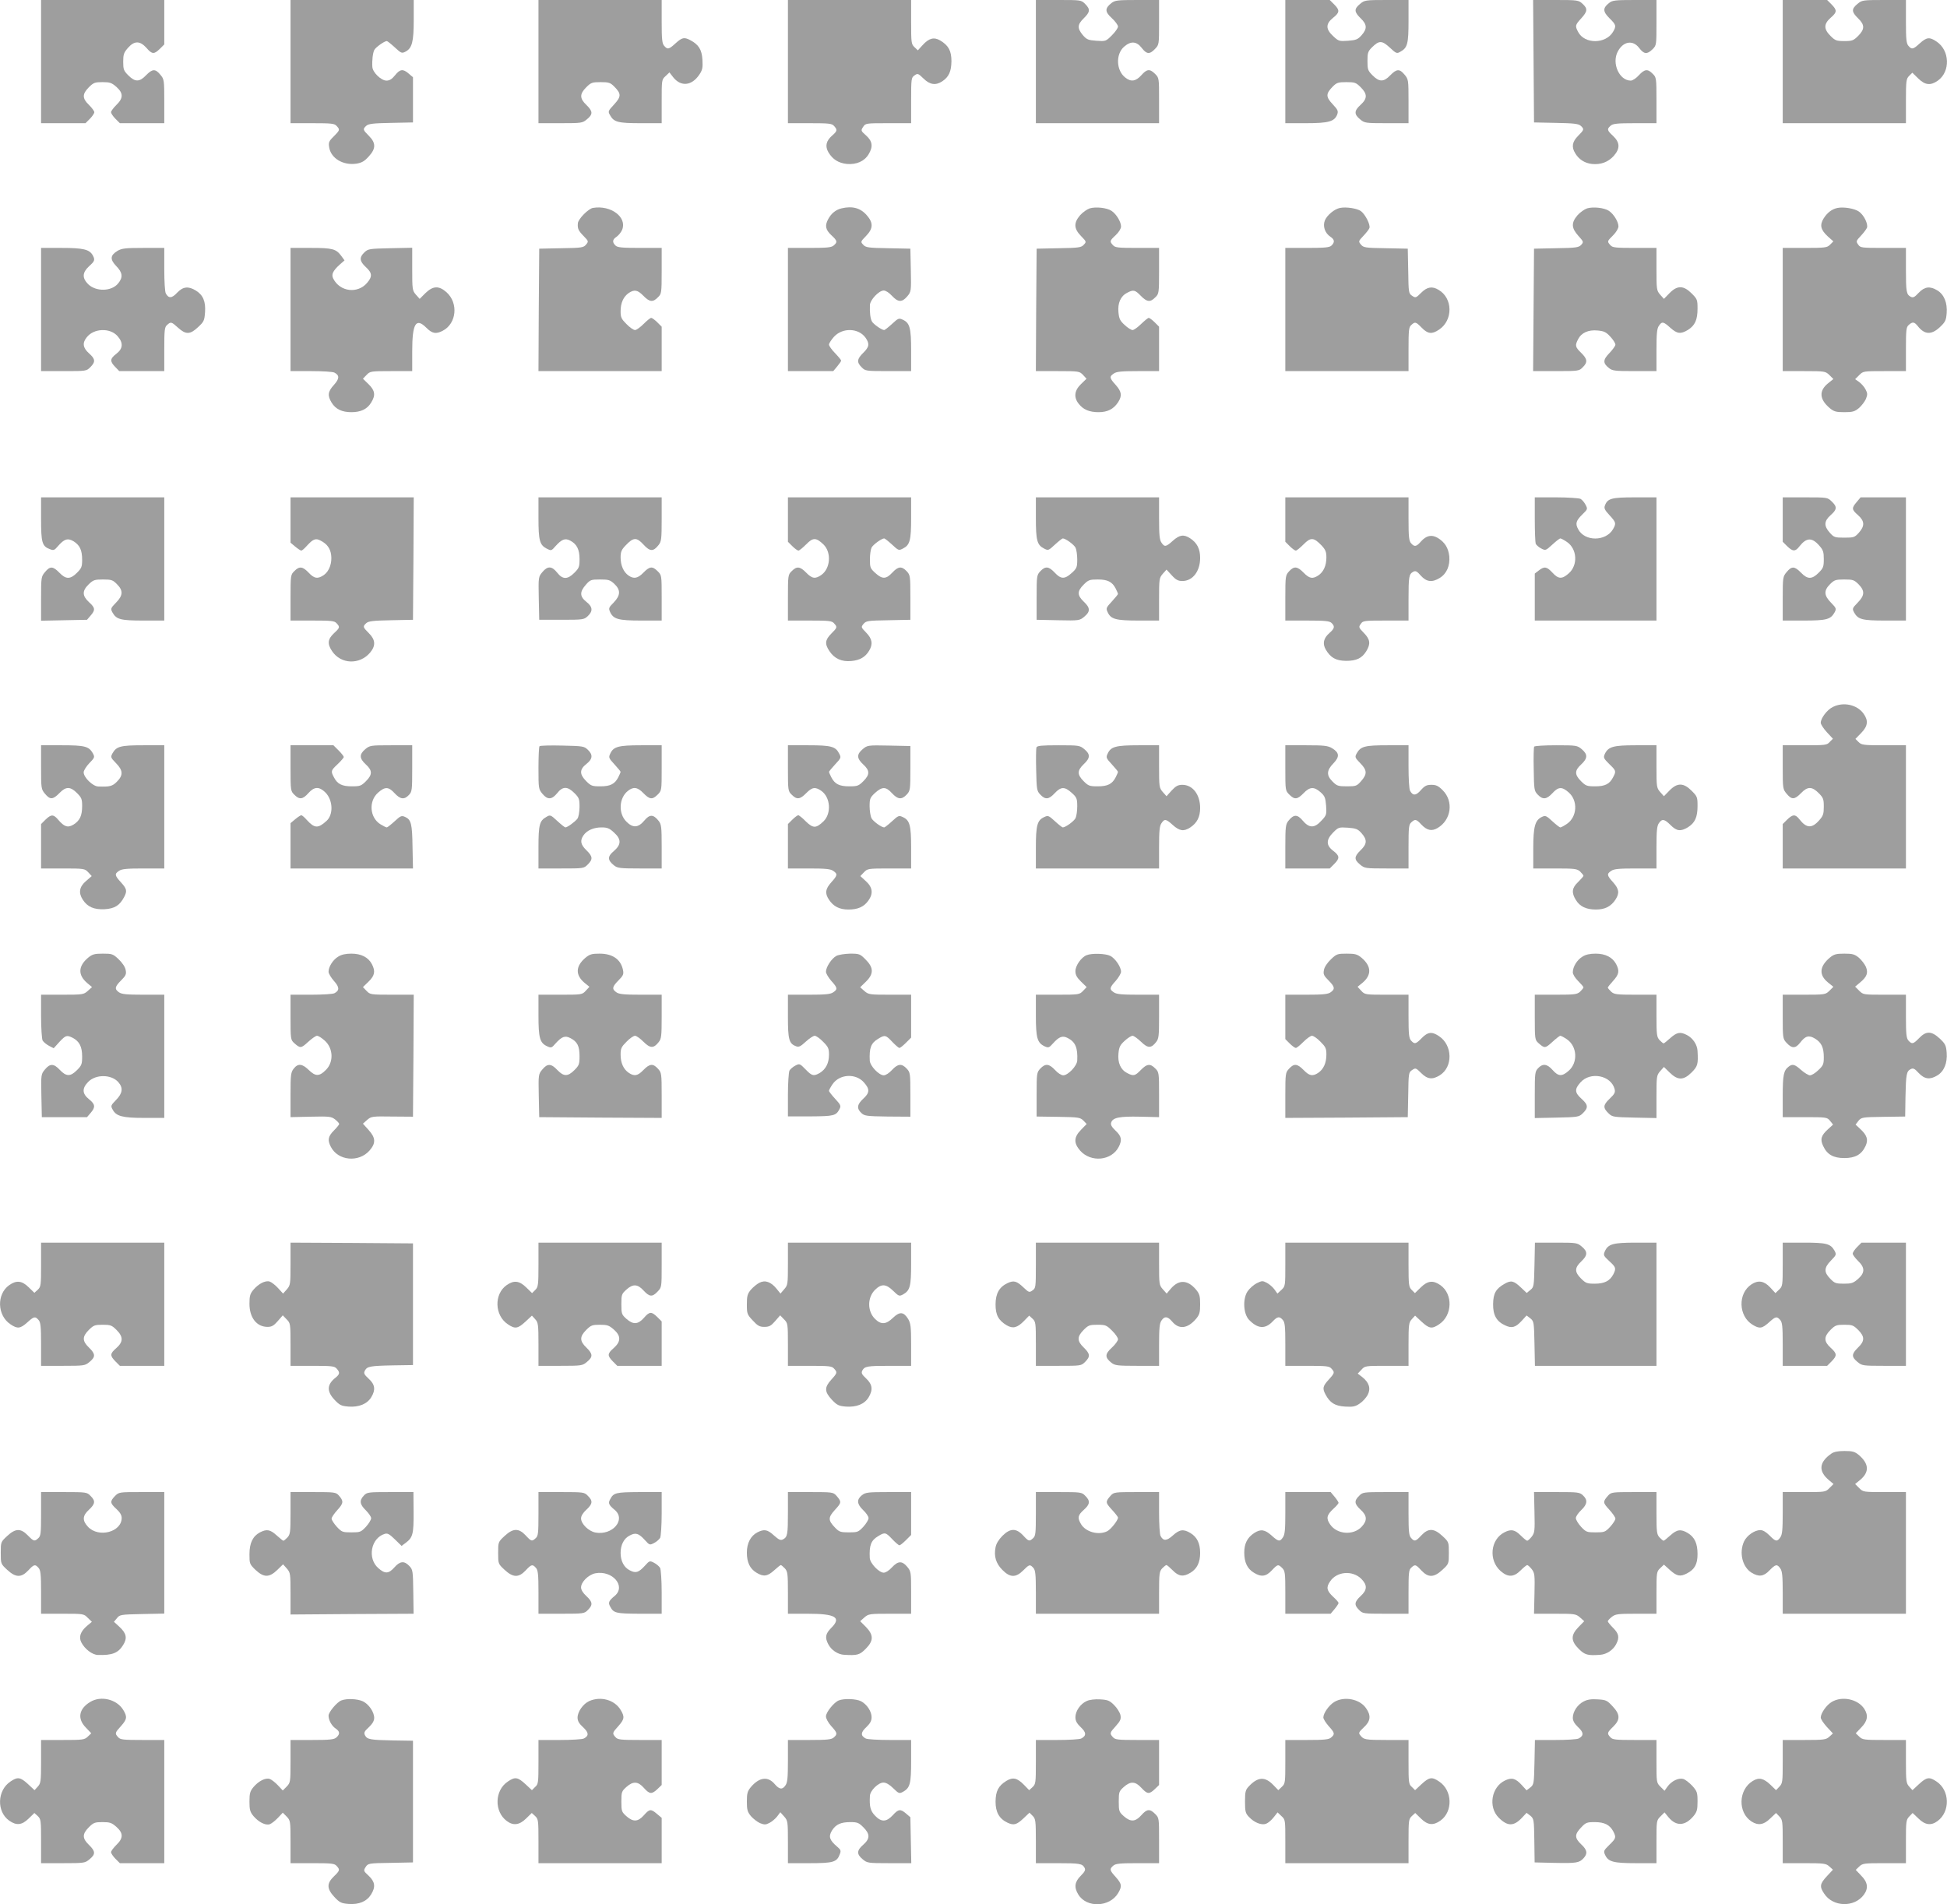 <?xml version="1.0" standalone="no"?>
<!DOCTYPE svg PUBLIC "-//W3C//DTD SVG 20010904//EN"
 "http://www.w3.org/TR/2001/REC-SVG-20010904/DTD/svg10.dtd">
<svg version="1.0" xmlns="http://www.w3.org/2000/svg"
 width="1280pt" height="1252pt" viewBox="0 0 1280 1252"
 preserveAspectRatio="xMidYMid meet">
<g transform="translate(0,1252) scale(0.1,-0.1)"
fill="#9e9e9e" stroke="none">
<path d="M270 12115 l0 -405 146 0 146 0 29 29 c16 16 29 36 29 43 0 8 -16 29
-35 48 -45 43 -45 72 -1 116 31 31 40 34 90 34 48 0 60 -4 91 -31 46 -41 47
-74 0 -119 -19 -19 -35 -40 -35 -48 0 -7 13 -27 29 -43 l29 -29 146 0 146 0 0
144 c0 141 -1 145 -26 175 -33 40 -52 39 -94 -4 -43 -45 -72 -45 -116 -1 -31
31 -34 40 -34 90 0 48 4 60 31 91 42 48 79 48 122 0 37 -43 50 -43 88 -6 l29
29 0 146 0 146 -405 0 -405 0 0 -405z"/>
<path d="M1910 12115 l0 -405 143 0 c127 0 146 -2 160 -18 23 -25 22 -27 -19
-69 -32 -31 -35 -40 -30 -71 11 -73 92 -121 179 -108 36 6 53 16 81 47 48 52
48 89 1 136 -40 40 -41 44 -17 66 14 13 46 17 162 19 l145 3 0 148 0 149 -28
24 c-38 33 -57 30 -90 -11 -20 -25 -36 -35 -56 -35 -35 0 -90 53 -93 89 -3 44
3 94 13 113 10 18 66 58 82 58 4 0 28 -19 53 -42 42 -39 46 -40 71 -27 42 23
53 64 53 209 l0 130 -405 0 -405 0 0 -405z"/>
<path d="M3540 12115 l0 -405 144 0 c141 0 145 1 175 26 40 33 39 52 -4 94
-45 43 -45 72 -1 116 31 31 39 34 94 34 54 0 64 -3 90 -29 47 -47 47 -66 -1
-118 -40 -43 -41 -46 -26 -71 25 -45 52 -52 202 -52 l137 0 0 143 c0 141 0
144 26 167 l25 24 24 -31 c51 -65 123 -58 173 17 20 30 23 45 20 97 -4 67 -25
100 -80 129 -40 21 -54 18 -97 -21 -44 -40 -52 -42 -74 -17 -14 15 -17 42 -17
160 l0 142 -405 0 -405 0 0 -405z"/>
<path d="M5180 12115 l0 -405 143 0 c127 0 146 -2 160 -18 23 -25 22 -34 -12
-63 -40 -35 -48 -70 -25 -110 28 -47 66 -71 122 -77 62 -5 114 17 142 63 31
50 26 87 -16 124 -35 31 -35 33 -20 56 16 25 18 25 166 25 l150 0 0 149 c0
143 1 151 22 165 21 15 24 14 60 -21 41 -40 79 -46 122 -18 44 29 60 65 61
132 0 69 -19 104 -74 137 -41 24 -74 15 -115 -30 l-32 -35 -22 21 c-21 20 -22
29 -22 165 l0 145 -405 0 -405 0 0 -405z"/>
<path d="M6810 12115 l0 -405 405 0 405 0 0 149 c0 147 0 149 -26 175 -35 35
-54 33 -91 -9 -36 -40 -68 -45 -105 -15 -60 46 -64 153 -9 202 45 40 83 37
117 -7 32 -42 52 -44 87 -7 27 28 27 29 27 175 l0 147 -144 0 c-129 0 -146 -2
-169 -20 -44 -35 -44 -57 2 -99 23 -21 41 -46 41 -56 0 -9 -18 -35 -40 -57
-40 -40 -41 -40 -102 -36 -55 4 -64 8 -90 38 -37 45 -35 69 7 110 42 41 44 59
9 94 -26 26 -28 26 -175 26 l-149 0 0 -405z"/>
<path d="M8450 12115 l0 -405 135 0 c150 0 188 11 206 57 8 22 5 31 -30 68
-46 49 -45 69 1 116 26 26 36 29 90 29 55 0 63 -3 94 -34 44 -44 44 -74 -1
-115 -43 -39 -44 -62 -4 -95 30 -25 34 -26 175 -26 l144 0 0 144 c0 141 -1
145 -26 175 -33 40 -52 39 -94 -4 -43 -45 -72 -45 -116 -1 -31 31 -34 39 -34
94 0 54 3 64 29 90 47 47 66 47 118 -1 43 -40 46 -41 71 -26 45 25 52 52 52
202 l0 137 -144 0 c-141 0 -145 -1 -175 -26 -40 -33 -39 -52 4 -94 43 -41 44
-69 6 -112 -24 -27 -36 -32 -88 -36 -58 -4 -63 -3 -98 30 -50 46 -51 81 -1
121 44 35 45 50 7 88 l-29 29 -146 0 -146 0 0 -405z"/>
<path d="M10082 12118 l3 -403 145 -3 c116 -2 148 -6 162 -19 24 -22 23 -26
-17 -66 -39 -39 -45 -73 -19 -115 24 -40 61 -64 109 -70 58 -6 108 12 145 54
42 48 40 87 -5 130 -40 37 -42 45 -17 67 15 14 42 17 160 17 l142 0 0 150 c0
147 -1 152 -25 175 -33 34 -53 31 -91 -10 -17 -19 -41 -35 -53 -35 -75 0 -126
113 -86 190 35 68 99 80 141 25 32 -42 52 -44 88 -9 26 26 26 28 26 175 l0
149 -144 0 c-128 0 -146 -2 -168 -20 -42 -33 -41 -56 3 -100 44 -43 46 -51 23
-90 -48 -80 -187 -81 -229 0 -21 40 -20 45 20 89 42 46 44 64 9 96 -26 24 -32
25 -176 25 l-149 0 3 -402z"/>
<path d="M11720 12115 l0 -405 405 0 405 0 0 145 c0 134 2 147 21 166 l21 21
39 -38 c45 -44 81 -48 129 -14 83 59 79 199 -9 257 -46 31 -64 29 -110 -12
-44 -40 -52 -42 -74 -17 -14 15 -17 42 -17 160 l0 142 -144 0 c-141 0 -145 -1
-175 -26 -40 -33 -39 -52 4 -94 45 -43 45 -72 1 -116 -31 -31 -40 -34 -91 -34
-51 0 -60 3 -91 34 -45 45 -45 78 1 119 43 37 43 50 6 88 l-29 29 -146 0 -146
0 0 -405z"/>
<path d="M3898 11153 c-30 -5 -97 -73 -99 -101 -3 -35 3 -48 37 -83 34 -35 34
-36 17 -57 -17 -20 -28 -22 -163 -24 l-145 -3 -3 -402 -2 -403 405 0 405 0 0
146 0 146 -29 29 c-16 16 -34 29 -40 29 -6 0 -28 -18 -50 -40 -22 -22 -47 -40
-56 -40 -10 0 -35 17 -56 39 -34 34 -39 44 -39 85 0 55 19 96 54 120 37 24 58
20 96 -19 40 -41 62 -44 95 -10 24 23 25 28 25 175 l0 150 -144 0 c-118 0
-147 3 -160 16 -22 22 -20 39 7 57 13 9 30 29 37 46 34 83 -74 164 -192 144z"/>
<path d="M5532 11150 c-38 -9 -68 -34 -88 -72 -22 -42 -17 -68 21 -104 40 -37
42 -45 17 -67 -15 -14 -42 -17 -160 -17 l-142 0 0 -405 0 -405 149 0 149 0 26
31 c14 17 26 34 26 38 0 4 -18 26 -40 49 -22 22 -40 48 -40 56 0 9 15 32 33
52 56 61 161 58 207 -6 28 -40 25 -61 -15 -100 -41 -40 -44 -62 -10 -95 23
-24 28 -25 175 -25 l150 0 0 135 c0 150 -9 182 -55 203 -25 12 -30 10 -71 -28
-24 -22 -47 -40 -51 -40 -16 0 -72 39 -81 57 -10 19 -15 57 -13 107 1 34 59
96 91 96 13 0 36 -15 54 -35 40 -43 66 -44 100 -4 26 31 27 33 24 173 l-3 141
-146 3 c-132 2 -148 5 -164 23 -18 19 -18 20 18 57 48 49 49 87 6 136 -42 49
-95 63 -167 46z"/>
<path d="M7164 11150 c-18 -6 -46 -26 -63 -45 -43 -50 -42 -88 6 -137 36 -37
36 -38 18 -57 -16 -18 -32 -21 -164 -23 l-146 -3 -3 -402 -2 -403 143 0 c140
0 144 -1 167 -25 l23 -25 -36 -35 c-44 -42 -49 -87 -16 -129 30 -39 71 -56
131 -56 59 0 99 20 129 66 27 42 23 69 -16 113 -41 45 -43 55 -13 75 18 13 52
16 160 16 l138 0 0 146 0 146 -29 29 c-16 16 -34 29 -39 29 -5 0 -27 -18 -50
-40 -22 -22 -48 -40 -56 -40 -9 0 -33 15 -52 33 -31 28 -37 42 -41 83 -6 61
14 107 57 129 42 22 52 19 90 -20 40 -41 62 -44 95 -10 24 23 25 28 25 175 l0
150 -143 0 c-127 0 -146 2 -160 18 -23 25 -22 29 18 66 21 20 35 43 35 57 0
31 -32 83 -63 103 -30 20 -103 28 -143 16z"/>
<path d="M8810 11153 c-37 -7 -85 -47 -100 -82 -15 -38 0 -84 37 -108 27 -18
29 -35 7 -57 -13 -13 -42 -16 -160 -16 l-144 0 0 -405 0 -405 405 0 405 0 0
143 c0 127 2 146 18 160 25 23 30 22 69 -18 40 -41 67 -44 114 -12 92 61 91
206 -3 261 -42 26 -76 20 -115 -19 -34 -34 -37 -35 -59 -20 -23 15 -24 20 -26
163 l-3 147 -145 3 c-135 2 -146 4 -163 24 -17 21 -17 22 16 57 19 20 37 43
40 52 7 22 -27 89 -56 111 -25 18 -97 29 -137 21z"/>
<path d="M10434 11150 c-18 -6 -46 -26 -63 -45 -42 -49 -41 -84 5 -135 35 -39
36 -41 19 -60 -16 -17 -34 -20 -164 -22 l-146 -3 -3 -402 -3 -403 151 0 c147
0 152 1 175 25 34 33 31 55 -10 95 -39 38 -42 48 -20 90 22 43 68 63 129 57
41 -4 55 -10 83 -41 18 -19 33 -43 33 -52 0 -8 -18 -33 -39 -55 -44 -45 -44
-67 -3 -99 22 -18 40 -20 168 -20 l144 0 0 138 c0 108 3 142 16 160 20 30 30
28 75 -13 45 -40 68 -43 116 -14 46 29 63 66 63 140 0 58 -2 63 -39 100 -53
53 -94 54 -145 2 l-37 -38 -25 28 c-23 27 -24 34 -24 168 l0 139 -143 0 c-127
0 -146 2 -160 18 -22 25 -22 25 18 65 20 20 35 45 35 59 0 30 -32 82 -63 102
-30 20 -103 28 -143 16z"/>
<path d="M12081 11153 c-37 -7 -68 -31 -92 -69 -27 -44 -20 -75 28 -119 l36
-32 -22 -22 c-19 -19 -31 -21 -166 -21 l-145 0 0 -405 0 -405 140 0 c138 0
141 -1 167 -26 l26 -26 -36 -29 c-60 -49 -56 -105 13 -163 27 -22 41 -26 95
-26 54 0 68 4 96 27 17 15 38 42 46 60 11 29 11 37 -2 62 -8 16 -27 38 -42 49
l-27 19 27 27 c26 26 28 26 167 26 l140 0 0 143 c0 127 2 146 18 160 25 23 37
21 59 -6 45 -58 90 -60 145 -9 37 35 42 45 46 94 5 67 -17 122 -62 149 -48 29
-83 25 -122 -16 -28 -30 -37 -34 -53 -26 -28 16 -31 31 -31 182 l0 139 -149 0
c-143 0 -151 1 -165 22 -15 21 -14 24 18 58 18 19 36 43 40 53 8 25 -20 83
-53 106 -28 20 -100 32 -140 24z"/>
<path d="M270 10485 l0 -405 149 0 c147 0 149 0 175 26 35 35 33 54 -9 91 -40
36 -45 68 -15 105 46 60 153 64 202 9 40 -45 37 -83 -7 -117 -42 -32 -44 -49
-8 -86 l27 -28 148 0 148 0 0 143 c0 127 2 146 18 160 25 23 29 22 73 -18 51
-46 79 -45 131 4 38 35 42 43 46 98 5 71 -13 114 -61 143 -49 30 -84 26 -123
-15 -34 -37 -56 -38 -74 -4 -6 10 -10 81 -10 158 l0 141 -137 0 c-119 0 -142
-3 -170 -19 -49 -30 -51 -56 -9 -100 42 -43 46 -74 13 -114 -43 -54 -146 -56
-198 -5 -40 41 -38 76 6 117 38 34 41 42 25 72 -22 39 -61 49 -205 49 l-135 0
0 -405z"/>
<path d="M1910 10485 l0 -405 136 0 c74 0 143 -4 153 -10 34 -18 33 -40 -4
-81 -40 -44 -43 -70 -15 -116 26 -43 68 -63 130 -63 62 0 104 20 130 63 30 48
26 79 -17 121 l-37 36 24 25 c23 24 27 25 162 25 l138 0 0 130 c0 183 24 224
93 155 38 -38 63 -43 107 -20 92 47 105 183 25 254 -50 44 -88 42 -138 -6
l-38 -38 -25 28 c-23 27 -24 34 -24 168 l0 140 -144 -3 c-137 -3 -146 -4 -170
-27 -35 -33 -33 -58 9 -97 42 -38 44 -62 9 -103 -62 -74 -179 -60 -223 27 -14
27 -3 51 42 92 l32 28 -21 29 c-35 47 -58 53 -201 53 l-133 0 0 -405z"/>
<path d="M270 9107 c0 -156 7 -179 59 -198 23 -9 29 -7 51 19 42 49 65 56 104
33 41 -26 56 -58 56 -122 0 -45 -4 -55 -34 -85 -44 -44 -73 -44 -116 1 -42 43
-61 44 -94 4 -25 -30 -26 -34 -26 -175 l0 -145 151 3 151 3 24 28 c32 37 30
51 -11 88 -45 42 -46 74 -2 117 30 29 39 32 94 32 55 0 65 -3 92 -31 42 -42
40 -74 -6 -121 -36 -37 -37 -40 -23 -66 26 -45 53 -52 203 -52 l137 0 0 405 0
405 -405 0 -405 0 0 -143z"/>
<path d="M1910 9101 l0 -149 31 -26 c17 -14 35 -26 40 -26 5 0 21 14 36 31 41
45 58 52 90 35 43 -22 64 -51 70 -94 7 -53 -12 -107 -47 -132 -40 -28 -64 -25
-101 15 -39 41 -61 44 -94 10 -24 -23 -25 -28 -25 -175 l0 -150 143 0 c127 0
146 -2 160 -18 23 -25 22 -29 -18 -66 -41 -39 -44 -69 -12 -117 58 -87 181
-91 250 -10 38 46 36 84 -8 128 -40 40 -41 44 -17 66 14 13 46 17 162 19 l145
3 3 403 2 402 -405 0 -405 0 0 -149z"/>
<path d="M3540 9115 c0 -149 8 -178 54 -202 29 -15 31 -15 57 15 42 47 64 55
97 38 44 -23 62 -58 62 -122 0 -50 -3 -59 -34 -90 -45 -45 -77 -45 -113 1 -35
44 -63 45 -97 4 -26 -31 -27 -33 -24 -173 l3 -141 147 0 c141 0 147 1 172 24
35 33 33 61 -9 94 -44 35 -45 65 -4 112 29 33 34 35 94 35 56 0 66 -3 94 -29
42 -40 41 -75 -4 -122 -33 -33 -35 -38 -24 -63 22 -47 54 -56 204 -56 l135 0
0 149 c0 147 0 149 -26 175 -35 35 -53 33 -94 -9 -37 -38 -63 -43 -98 -19 -33
23 -52 67 -52 119 0 37 6 51 33 79 51 54 72 55 117 6 43 -47 65 -48 100 -3 18
23 20 40 20 169 l0 144 -405 0 -405 0 0 -135z"/>
<path d="M5180 9104 l0 -146 29 -29 c16 -16 34 -29 40 -29 6 0 28 18 51 41 45
46 65 46 114 -1 53 -52 46 -157 -14 -200 -40 -28 -61 -25 -100 15 -40 41 -62
44 -95 10 -24 -23 -25 -28 -25 -175 l0 -150 143 0 c127 0 146 -2 160 -18 23
-25 22 -28 -18 -68 -41 -41 -44 -68 -12 -115 33 -50 81 -71 144 -65 56 5 92
26 117 68 26 43 20 78 -19 118 -35 36 -35 37 -18 58 17 20 28 22 163 24 l145
3 0 147 c0 141 -1 147 -24 172 -33 35 -56 33 -95 -9 -41 -44 -66 -44 -112 -2
-33 30 -35 37 -35 89 0 31 5 66 11 78 11 20 66 60 83 60 4 0 27 -18 52 -41 42
-39 44 -40 72 -25 45 23 53 53 53 201 l0 135 -405 0 -405 0 0 -146z"/>
<path d="M6810 9115 c0 -148 8 -178 53 -201 28 -15 30 -14 72 25 25 23 48 41
52 41 18 0 73 -40 84 -61 6 -13 11 -48 11 -78 0 -51 -4 -59 -36 -88 -46 -42
-71 -42 -112 2 -39 42 -62 44 -95 9 -23 -25 -24 -31 -24 -172 l0 -147 141 -3
c140 -3 142 -2 173 24 40 33 39 58 -4 98 -44 42 -44 69 -1 112 31 31 39 34 93
34 65 0 95 -15 118 -60 8 -16 15 -32 15 -35 0 -3 -18 -25 -40 -49 -38 -41 -40
-46 -28 -71 21 -46 53 -55 203 -55 l135 0 0 139 c0 134 1 141 24 168 l25 28
34 -37 c27 -30 42 -38 70 -38 68 0 117 64 117 152 0 59 -20 99 -66 129 -42 27
-69 23 -113 -16 -45 -41 -55 -43 -75 -13 -13 18 -16 52 -16 160 l0 138 -405 0
-405 0 0 -135z"/>
<path d="M8450 9104 l0 -146 29 -29 c16 -16 34 -29 40 -29 6 0 28 18 51 41 47
48 67 46 118 -7 26 -28 32 -42 32 -79 0 -54 -19 -96 -54 -119 -37 -24 -58 -20
-96 19 -41 42 -63 44 -95 9 -24 -26 -25 -32 -25 -175 l0 -149 144 0 c118 0
147 -3 160 -16 23 -22 20 -36 -13 -65 -40 -35 -48 -70 -25 -110 32 -54 67 -73
133 -74 69 0 104 17 133 63 30 49 26 78 -16 121 -34 35 -35 38 -20 59 14 21
22 22 165 22 l149 0 0 139 c0 151 3 166 31 182 16 8 25 3 50 -26 37 -41 74
-46 124 -15 46 28 68 80 63 142 -6 56 -30 94 -77 122 -40 23 -75 15 -110 -25
-30 -34 -42 -36 -64 -11 -14 15 -17 42 -17 160 l0 142 -405 0 -405 0 0 -146z"/>
<path d="M10090 9106 c0 -79 3 -152 6 -161 4 -8 20 -23 36 -31 29 -15 30 -14
73 25 25 23 48 41 53 41 5 0 24 -10 43 -23 68 -46 74 -153 12 -207 -44 -39
-68 -38 -107 5 -37 40 -53 43 -90 14 l-26 -20 0 -155 0 -154 400 0 400 0 0
405 0 405 -143 0 c-152 0 -179 -7 -196 -54 -7 -17 -1 -30 30 -63 44 -48 45
-54 23 -93 -48 -81 -187 -81 -229 1 -20 37 -14 56 30 99 33 32 33 34 19 61 -8
16 -23 33 -33 39 -11 5 -83 10 -160 10 l-141 0 0 -144z"/>
<path d="M11720 9104 l0 -146 29 -29 c37 -36 54 -37 81 -1 46 58 82 60 130 5
26 -29 30 -42 30 -89 0 -50 -3 -59 -34 -90 -44 -44 -73 -44 -116 1 -42 43 -61
44 -94 4 -25 -30 -26 -34 -26 -175 l0 -144 138 0 c149 0 176 7 202 52 14 26
13 29 -23 66 -46 47 -48 79 -6 121 28 28 37 31 94 31 57 0 65 -3 94 -32 42
-43 40 -73 -6 -120 -36 -37 -37 -40 -23 -66 26 -45 53 -52 203 -52 l137 0 0
405 0 405 -149 0 -149 0 -26 -31 c-34 -40 -33 -49 9 -86 44 -39 45 -71 6 -115
-28 -31 -33 -33 -96 -33 -63 0 -68 2 -96 33 -39 44 -38 76 6 115 42 37 44 55
7 90 -28 27 -29 27 -175 27 l-147 0 0 -146z"/>
<path d="M12050 7872 c-38 -18 -80 -74 -80 -104 0 -10 18 -38 40 -62 l40 -43
-21 -21 c-18 -21 -29 -22 -164 -22 l-145 0 0 -144 c0 -141 1 -145 26 -175 33
-40 52 -39 94 4 43 45 72 45 116 1 31 -31 34 -40 34 -90 0 -47 -4 -60 -30 -89
-48 -55 -84 -53 -130 6 -27 35 -44 34 -81 -2 l-29 -29 0 -146 0 -146 405 0
405 0 0 405 0 405 -145 0 c-134 0 -147 2 -166 21 l-21 21 38 39 c44 45 48 81
16 126 -42 60 -133 80 -202 45z"/>
<path d="M270 7476 c0 -141 1 -145 26 -175 33 -40 52 -39 94 4 43 45 72 45
116 1 30 -30 34 -40 34 -85 0 -64 -15 -96 -56 -122 -38 -23 -61 -16 -102 32
-30 36 -46 36 -83 0 l-29 -29 0 -146 0 -146 143 0 c140 0 144 -1 167 -25 l23
-25 -38 -33 c-44 -38 -50 -77 -21 -122 31 -48 74 -66 143 -63 67 4 100 25 129
80 21 40 18 54 -21 97 -41 45 -43 55 -13 75 18 13 52 16 160 16 l138 0 0 405
0 405 -137 0 c-150 0 -177 -7 -203 -52 -14 -26 -13 -29 23 -66 46 -47 48 -79
6 -121 -30 -31 -49 -35 -124 -32 -36 2 -95 60 -95 93 0 12 17 39 37 60 36 37
37 40 23 66 -26 45 -53 52 -202 52 l-138 0 0 -144z"/>
<path d="M1910 7470 c0 -147 1 -152 25 -175 33 -34 56 -31 92 10 39 44 71 45
112 5 50 -50 54 -145 8 -187 -56 -51 -79 -50 -130 6 -15 17 -31 31 -36 31 -5
0 -23 -12 -40 -26 l-31 -26 0 -149 0 -149 403 0 402 0 -3 142 c-2 152 -9 179
-49 197 -23 10 -29 8 -69 -29 -24 -22 -47 -40 -51 -40 -5 0 -23 9 -41 20 -72
44 -80 153 -16 209 45 40 69 39 108 -4 38 -41 64 -44 94 -12 21 22 22 33 22
175 l0 152 -139 0 c-135 0 -140 -1 -170 -26 -40 -34 -39 -60 4 -100 44 -40 44
-67 1 -110 -31 -31 -39 -34 -93 -34 -65 0 -95 15 -118 60 -21 40 -20 44 25 86
22 21 40 42 40 47 0 5 -15 24 -34 43 l-34 34 -141 0 -141 0 0 -150z"/>
<path d="M3547 7614 c-4 -4 -7 -69 -7 -145 0 -133 1 -138 26 -168 34 -41 62
-39 97 4 36 46 68 46 113 1 31 -31 34 -39 34 -92 -1 -36 -6 -67 -15 -78 -16
-20 -65 -56 -78 -56 -4 0 -28 19 -53 42 -44 41 -47 42 -72 27 -45 -25 -52 -52
-52 -201 l0 -138 149 0 c147 0 149 0 175 26 35 35 33 53 -9 94 -38 37 -43 63
-19 98 23 33 67 52 119 52 37 0 52 -6 81 -33 50 -45 49 -80 -1 -123 -42 -35
-42 -59 2 -94 23 -18 40 -20 169 -20 l144 0 0 144 c0 129 -2 146 -20 169 -35
44 -59 44 -94 2 -40 -48 -76 -50 -118 -7 -54 53 -49 156 10 202 36 29 64 25
102 -15 41 -42 59 -44 94 -9 26 26 26 28 26 175 l0 149 -135 0 c-150 0 -182
-9 -203 -55 -12 -25 -10 -30 28 -71 22 -24 40 -46 40 -49 0 -3 -7 -19 -15 -35
-23 -45 -53 -60 -118 -60 -54 0 -62 3 -93 34 -45 45 -45 77 1 113 42 33 44 61
9 94 -24 23 -33 24 -167 27 -78 2 -146 0 -150 -4z"/>
<path d="M5180 7470 c0 -147 1 -152 25 -175 33 -34 55 -31 95 10 39 40 60 43
100 15 60 -43 67 -148 14 -200 -49 -47 -68 -47 -116 -1 -22 23 -45 41 -50 41
-5 0 -23 -13 -39 -29 l-29 -29 0 -146 0 -146 138 0 c108 0 142 -3 160 -16 30
-20 28 -30 -13 -75 -39 -44 -43 -71 -16 -113 30 -46 70 -66 129 -66 62 0 102
18 131 59 33 46 28 87 -16 127 l-37 34 24 25 c23 24 27 25 167 25 l143 0 0
135 c0 150 -9 182 -55 203 -25 12 -30 10 -71 -28 -24 -22 -47 -40 -51 -40 -18
0 -73 40 -84 61 -6 13 -12 48 -12 78 0 50 3 57 36 88 47 42 71 42 111 -2 39
-42 64 -44 97 -9 23 25 24 31 24 172 l0 147 -141 3 c-140 3 -142 2 -173 -24
-40 -34 -39 -60 4 -100 44 -40 44 -67 1 -110 -31 -31 -39 -34 -93 -34 -65 0
-95 15 -118 60 -8 16 -15 32 -15 35 0 3 18 25 41 50 39 42 40 44 25 72 -23 45
-53 53 -201 53 l-135 0 0 -150z"/>
<path d="M6814 7606 c-3 -8 -4 -75 -2 -149 3 -127 4 -137 27 -161 33 -35 56
-33 95 9 41 44 66 44 112 2 32 -29 36 -37 36 -88 0 -30 -5 -65 -11 -78 -11
-21 -66 -61 -84 -61 -4 0 -27 18 -51 40 -41 38 -46 40 -71 28 -46 -21 -55 -53
-55 -203 l0 -135 405 0 405 0 0 138 c0 108 3 142 16 160 20 30 30 28 75 -13
44 -39 71 -43 113 -16 46 30 66 70 66 129 0 88 -49 152 -117 152 -28 0 -43 -8
-70 -37 l-34 -38 -25 28 c-23 27 -24 34 -24 168 l0 139 -135 0 c-150 0 -182
-9 -203 -55 -12 -25 -10 -30 28 -71 22 -24 40 -46 40 -49 0 -3 -7 -19 -15 -35
-23 -45 -53 -60 -118 -60 -54 0 -62 3 -93 34 -43 43 -43 70 1 112 43 40 44 65
4 98 -30 25 -35 26 -170 26 -112 0 -141 -3 -145 -14z"/>
<path d="M8450 7471 c0 -147 0 -149 26 -175 35 -35 53 -33 94 9 41 43 69 44
112 6 27 -24 32 -36 36 -88 4 -58 3 -63 -30 -98 -46 -51 -81 -51 -124 0 -35
42 -59 42 -94 -2 -18 -23 -20 -40 -20 -169 l0 -144 146 0 146 0 29 29 c38 38
37 54 -6 87 -48 36 -48 73 0 121 34 34 37 35 97 31 53 -4 65 -9 89 -36 38 -43
37 -71 -6 -112 -43 -42 -44 -61 -4 -94 30 -25 34 -26 175 -26 l144 0 0 143 c0
127 2 146 18 160 25 23 33 22 65 -13 38 -40 69 -47 108 -24 90 53 107 176 33
249 -28 28 -43 35 -73 35 -32 0 -44 -6 -70 -35 -32 -37 -53 -38 -71 -4 -6 10
-10 81 -10 158 l0 141 -137 0 c-150 0 -177 -7 -203 -52 -14 -26 -13 -29 23
-66 45 -46 46 -71 6 -117 -29 -33 -34 -35 -94 -35 -58 0 -66 3 -94 31 -42 41
-40 74 5 120 42 44 40 70 -9 100 -28 16 -51 19 -169 19 l-138 0 0 -149z"/>
<path d="M10086 7611 c-3 -4 -5 -72 -3 -149 2 -133 3 -142 26 -166 33 -35 58
-33 97 9 39 43 63 44 107 5 62 -54 56 -161 -12 -207 -19 -13 -38 -23 -43 -23
-5 0 -28 18 -52 40 -40 37 -46 40 -69 29 -45 -21 -57 -63 -57 -208 l0 -131
143 0 c130 0 145 -2 165 -20 12 -12 22 -24 22 -28 0 -4 -16 -22 -35 -41 -41
-38 -45 -70 -15 -118 26 -43 68 -63 132 -63 59 0 99 20 129 66 27 42 23 69
-16 113 -41 45 -43 55 -13 75 18 13 52 16 160 16 l138 0 0 138 c0 108 3 142
16 160 21 30 36 28 77 -13 40 -40 66 -43 114 -14 46 29 63 66 63 140 0 58 -2
63 -39 100 -53 53 -94 54 -145 2 l-37 -38 -25 28 c-23 27 -24 34 -24 168 l0
139 -136 0 c-148 0 -181 -9 -204 -58 -10 -23 -7 -29 29 -65 46 -44 47 -47 26
-87 -23 -45 -53 -60 -118 -60 -54 0 -62 3 -93 34 -43 43 -43 70 1 110 43 40
44 66 4 100 -30 25 -35 26 -169 26 -76 0 -141 -4 -144 -9z"/>
<path d="M579 6223 c-65 -55 -68 -113 -6 -166 l32 -27 -28 -25 c-27 -24 -33
-25 -168 -25 l-139 0 0 -141 c0 -77 5 -149 10 -160 6 -10 25 -26 42 -35 l31
-16 37 41 c42 45 49 47 89 27 43 -23 61 -58 61 -122 0 -50 -3 -59 -34 -90 -43
-43 -70 -43 -112 1 -40 43 -65 44 -98 4 -26 -31 -27 -33 -24 -173 l3 -141 148
0 149 0 24 28 c33 38 30 57 -11 90 -45 36 -47 71 -5 114 50 51 152 50 198 -2
33 -38 28 -73 -15 -117 -35 -36 -36 -39 -22 -64 23 -43 64 -54 209 -54 l130 0
0 405 0 405 -138 0 c-108 0 -142 3 -160 16 -30 21 -28 36 14 78 31 31 36 41
30 69 -3 19 -22 47 -46 70 -37 35 -43 37 -104 37 -55 0 -69 -4 -97 -27z"/>
<path d="M2223 6230 c-34 -20 -63 -66 -63 -99 0 -12 16 -38 35 -60 37 -41 38
-63 4 -81 -10 -6 -79 -10 -153 -10 l-136 0 0 -148 c0 -141 1 -149 23 -169 41
-37 46 -36 92 6 25 23 51 41 59 41 9 0 31 -14 50 -31 57 -50 61 -141 9 -193
-43 -44 -69 -44 -112 -2 -44 43 -72 46 -100 10 -19 -24 -21 -40 -21 -173 l0
-146 133 3 c123 3 135 1 160 -18 15 -12 27 -25 27 -30 0 -4 -16 -24 -35 -43
-38 -38 -43 -63 -20 -107 47 -92 183 -105 254 -25 43 49 41 84 -6 136 l-37 41
28 25 c27 23 33 24 165 22 l136 -1 3 401 2 401 -143 0 c-141 0 -144 1 -167 25
l-24 25 37 36 c41 40 46 68 22 115 -24 45 -70 69 -135 69 -37 0 -66 -6 -87
-20z"/>
<path d="M3849 6223 c-65 -55 -68 -113 -6 -165 l32 -26 -24 -26 c-24 -26 -27
-26 -168 -26 l-143 0 0 -135 c0 -150 9 -182 57 -204 26 -12 30 -11 54 17 42
47 64 55 98 37 46 -23 61 -52 61 -118 0 -54 -3 -62 -34 -93 -43 -43 -70 -43
-112 1 -40 43 -65 44 -98 4 -26 -31 -27 -33 -24 -173 l3 -141 403 -3 402 -2 0
148 c0 144 -1 150 -25 176 -32 35 -54 33 -95 -9 -38 -39 -59 -43 -96 -19 -35
24 -54 65 -54 120 0 41 5 51 39 85 21 22 46 39 56 39 9 0 34 -18 55 -39 44
-44 67 -45 100 -3 18 22 20 40 20 168 l0 144 -138 0 c-108 0 -142 3 -160 16
-30 21 -28 36 14 78 31 31 35 41 30 67 -14 71 -68 109 -154 109 -51 0 -65 -4
-93 -27z"/>
<path d="M5498 6235 c-31 -17 -68 -73 -68 -104 0 -11 16 -38 35 -60 41 -45 43
-55 13 -75 -18 -13 -52 -16 -160 -16 l-138 0 0 -143 c0 -152 7 -179 54 -196
17 -7 30 -1 63 30 24 22 50 39 59 39 9 0 34 -17 55 -39 34 -34 39 -44 39 -86
0 -54 -21 -95 -60 -119 -40 -23 -52 -21 -94 23 -38 39 -40 39 -67 25 -16 -8
-33 -23 -39 -33 -5 -11 -10 -83 -10 -160 l0 -141 148 0 c154 1 168 4 191 48
11 21 8 28 -28 67 -23 25 -41 48 -41 53 0 5 10 24 23 43 46 68 153 74 207 12
39 -44 38 -68 -5 -107 -41 -38 -44 -64 -12 -94 20 -19 34 -21 172 -23 l150 -1
0 145 c0 140 -1 146 -24 171 -33 35 -58 33 -97 -9 -18 -20 -41 -35 -54 -35
-31 0 -90 61 -92 97 -4 83 8 115 55 143 44 27 50 26 93 -20 21 -22 42 -40 47
-40 5 0 24 15 43 34 l34 34 0 141 0 141 -139 0 c-134 0 -141 1 -168 24 l-28
25 38 37 c52 51 51 92 -2 145 -37 37 -41 39 -102 39 -36 -1 -76 -7 -91 -15z"/>
<path d="M7144 6240 c-36 -14 -74 -69 -74 -105 0 -25 9 -41 37 -69 l37 -36
-24 -25 c-23 -24 -27 -25 -167 -25 l-143 0 0 -136 c0 -149 9 -181 59 -204 23
-10 28 -9 52 18 42 47 64 55 99 37 50 -26 66 -64 62 -148 -2 -36 -61 -97 -92
-97 -13 0 -36 15 -54 35 -39 42 -64 44 -97 9 -23 -25 -24 -31 -24 -170 l0
-145 142 -2 c133 -2 144 -4 165 -24 l22 -23 -37 -38 c-48 -49 -49 -87 -6 -137
71 -80 207 -67 254 25 23 45 18 70 -21 106 -25 24 -34 39 -29 53 10 33 54 42
189 39 l126 -3 0 148 c0 144 -1 149 -25 172 -33 34 -55 31 -95 -10 -38 -39
-48 -42 -90 -20 -43 22 -63 68 -57 129 4 41 10 55 41 83 19 18 43 33 52 33 8
0 33 -18 55 -39 45 -44 67 -44 99 -3 18 22 20 40 20 168 l0 144 -138 0 c-108
0 -142 3 -160 16 -30 20 -28 30 13 75 19 22 35 49 35 60 0 32 -38 87 -70 104
-31 16 -122 19 -156 5z"/>
<path d="M8750 6213 c-24 -23 -43 -51 -46 -70 -6 -28 -1 -38 30 -69 42 -42 44
-57 14 -78 -18 -13 -52 -16 -160 -16 l-138 0 0 -146 0 -146 29 -29 c16 -16 34
-29 40 -29 6 0 28 18 50 40 22 22 47 40 56 40 10 0 35 -17 56 -39 34 -34 39
-44 39 -85 0 -55 -19 -96 -54 -120 -37 -24 -58 -20 -96 19 -41 42 -63 44 -95
9 -24 -26 -25 -32 -25 -176 l0 -148 403 2 402 3 3 147 c2 143 3 148 26 163 22
15 25 14 59 -20 41 -41 74 -45 122 -15 88 54 85 198 -4 257 -47 32 -74 29
-114 -12 -39 -40 -47 -42 -70 -17 -14 15 -17 42 -17 160 l0 142 -143 0 c-141
0 -144 0 -168 26 l-24 26 32 26 c62 52 59 110 -6 165 -28 23 -42 27 -97 27
-61 0 -67 -2 -104 -37z"/>
<path d="M10403 6230 c-35 -21 -63 -66 -63 -103 0 -13 15 -37 35 -57 19 -19
35 -37 35 -42 0 -4 -10 -16 -22 -28 -20 -18 -35 -20 -160 -20 l-138 0 0 -148
c0 -141 1 -149 23 -169 41 -37 46 -36 92 6 25 23 48 41 53 41 5 0 24 -10 43
-23 68 -46 74 -153 12 -207 -44 -39 -68 -38 -106 5 -36 41 -65 44 -95 12 -21
-22 -22 -33 -22 -176 l0 -152 144 3 c135 3 146 4 169 26 40 38 39 57 -4 96
-47 42 -49 64 -9 109 65 74 202 47 225 -44 5 -21 0 -32 -33 -63 -44 -42 -45
-60 -5 -98 23 -22 34 -23 169 -26 l144 -3 0 140 c0 134 1 141 24 168 l25 28
38 -37 c53 -52 91 -52 144 1 40 40 44 54 39 141 -2 42 -31 85 -70 105 -44 23
-66 18 -109 -20 -21 -19 -41 -35 -44 -35 -4 0 -15 10 -27 22 -18 20 -20 35
-20 160 l0 138 -138 0 c-125 0 -140 2 -160 20 -12 12 -22 23 -22 27 0 3 16 23
35 44 39 43 43 65 20 110 -24 45 -70 69 -135 69 -37 0 -66 -6 -87 -20z"/>
<path d="M12030 6224 c-69 -58 -73 -114 -13 -163 l36 -29 -26 -26 c-26 -25
-29 -26 -167 -26 l-140 0 0 -144 c0 -136 1 -146 23 -170 37 -41 60 -41 91 -2
35 46 58 52 99 27 42 -26 57 -58 57 -123 0 -45 -4 -54 -36 -84 -19 -19 -44
-34 -55 -34 -10 0 -36 16 -58 35 -41 37 -57 42 -82 22 -33 -25 -39 -55 -39
-194 l0 -138 146 0 c142 0 146 -1 165 -24 l20 -25 -34 -31 c-45 -41 -52 -66
-31 -110 26 -56 67 -79 139 -79 72 0 113 23 139 78 20 42 11 71 -34 113 l-31
29 19 25 c20 23 25 24 164 26 l143 2 2 128 c3 150 7 169 33 183 17 9 26 6 54
-25 39 -41 74 -45 122 -16 45 27 67 82 62 149 -4 49 -9 59 -46 94 -54 50 -89
51 -135 3 -39 -40 -47 -42 -70 -17 -14 15 -17 42 -17 160 l0 142 -140 0 c-139
0 -141 0 -167 26 l-27 27 31 26 c47 39 56 64 40 104 -8 18 -29 45 -46 60 -28
23 -42 27 -96 27 -54 0 -68 -4 -95 -26z"/>
<path d="M270 4205 c0 -136 -1 -145 -22 -165 l-22 -20 -38 37 c-44 43 -80 47
-128 13 -83 -59 -79 -199 9 -257 46 -31 64 -29 110 12 44 40 52 42 74 17 14
-15 17 -42 17 -160 l0 -142 144 0 c141 0 145 1 175 26 40 33 39 52 -4 94 -45
43 -45 72 -1 116 31 31 40 34 91 34 51 0 60 -3 91 -34 45 -45 45 -78 -1 -119
-43 -37 -43 -50 -6 -88 l29 -29 146 0 146 0 0 405 0 405 -405 0 -405 0 0 -145z"/>
<path d="M1910 4211 c0 -134 -1 -141 -24 -168 l-25 -28 -33 36 c-18 20 -43 39
-55 43 -28 9 -73 -14 -107 -54 -22 -26 -26 -41 -26 -92 0 -91 47 -152 119
-152 27 0 41 8 67 38 l33 38 25 -26 c25 -25 26 -28 26 -166 l0 -140 143 0
c127 0 146 -2 160 -18 23 -25 21 -37 -6 -59 -58 -45 -60 -90 -9 -145 35 -37
45 -42 94 -46 67 -5 122 17 149 62 29 48 25 83 -17 121 -31 29 -34 36 -25 54
15 27 33 31 186 34 l130 2 0 400 0 400 -402 3 -403 2 0 -139z"/>
<path d="M3540 4205 c0 -134 -2 -147 -21 -166 l-21 -21 -39 38 c-45 44 -81 48
-129 14 -83 -59 -79 -199 9 -257 47 -32 65 -29 115 17 l43 40 21 -23 c20 -22
22 -34 22 -165 l0 -142 144 0 c141 0 145 1 175 26 40 33 39 52 -4 94 -45 43
-45 72 -1 116 31 31 40 34 90 34 48 0 60 -4 91 -31 48 -42 48 -79 0 -122 -43
-37 -43 -50 -6 -88 l29 -29 146 0 146 0 0 146 0 146 -29 29 c-38 37 -51 37
-88 -6 -39 -44 -71 -45 -115 -6 -31 28 -33 33 -33 96 0 63 2 68 33 96 43 39
74 37 113 -6 39 -42 57 -44 92 -7 27 28 27 29 27 175 l0 147 -405 0 -405 0 0
-145z"/>
<path d="M5180 4211 c0 -135 -1 -141 -25 -168 l-24 -28 -25 31 c-37 46 -76 60
-114 40 -16 -8 -41 -29 -56 -46 -22 -27 -26 -41 -26 -96 0 -61 2 -67 39 -106
32 -35 45 -42 76 -42 32 0 44 7 71 38 l33 38 25 -26 c25 -25 26 -28 26 -166
l0 -140 143 0 c127 0 146 -2 160 -18 23 -25 22 -29 -18 -73 -46 -51 -45 -79 3
-131 34 -36 45 -42 93 -46 69 -5 122 16 149 60 30 50 26 85 -15 124 -30 28
-34 37 -26 53 16 28 31 31 182 31 l139 0 0 138 c0 118 -3 141 -19 169 -30 49
-56 51 -100 9 -46 -45 -79 -47 -119 -7 -51 51 -50 141 1 191 42 41 72 39 119
-7 37 -36 40 -37 66 -23 45 26 52 53 52 203 l0 137 -405 0 -405 0 0 -139z"/>
<path d="M6810 4201 c0 -143 -1 -151 -22 -165 -21 -15 -24 -14 -58 18 -46 44
-65 49 -106 30 -55 -26 -79 -69 -79 -141 0 -69 19 -104 74 -137 40 -23 69 -16
113 29 l34 35 22 -20 c21 -20 22 -29 22 -165 l0 -145 149 0 c147 0 149 0 175
26 35 35 33 53 -9 94 -45 43 -45 72 -1 116 31 31 39 34 91 34 53 0 60 -3 96
-39 22 -21 39 -47 39 -56 0 -10 -18 -35 -41 -56 -46 -42 -46 -64 -2 -99 23
-18 40 -20 169 -20 l144 0 0 138 c0 108 3 142 16 160 20 30 40 28 70 -7 45
-54 102 -47 158 19 22 27 26 41 26 95 0 54 -4 68 -27 96 -55 65 -113 68 -166
6 l-27 -32 -25 28 c-24 27 -25 33 -25 168 l0 139 -405 0 -405 0 0 -149z"/>
<path d="M8450 4207 c0 -141 0 -144 -26 -168 l-26 -24 -20 28 c-11 15 -33 34
-50 43 -27 14 -32 14 -66 -3 -20 -10 -47 -34 -60 -53 -33 -49 -28 -146 8 -186
57 -60 106 -65 156 -13 32 34 45 36 67 11 14 -15 17 -42 17 -160 l0 -142 143
0 c127 0 146 -2 160 -18 23 -25 22 -29 -18 -73 -39 -43 -42 -57 -21 -97 29
-55 62 -76 129 -80 52 -3 67 0 96 20 19 12 42 38 52 56 22 42 11 81 -34 117
l-31 24 24 25 c23 26 26 26 167 26 l143 0 0 142 c0 131 2 143 22 165 l21 23
43 -40 c50 -46 68 -49 115 -17 88 58 92 198 9 257 -48 34 -84 30 -129 -14
l-39 -38 -21 21 c-19 19 -21 32 -21 166 l0 145 -405 0 -405 0 0 -143z"/>
<path d="M10088 4204 c-3 -140 -4 -147 -27 -165 l-24 -20 -36 34 c-49 47 -67
51 -110 26 -57 -32 -74 -63 -75 -133 -1 -72 22 -114 79 -140 44 -21 69 -14
110 31 l31 34 25 -19 c23 -19 24 -25 27 -166 l3 -146 400 0 399 0 0 405 0 405
-135 0 c-150 0 -182 -9 -204 -56 -11 -26 -10 -30 28 -65 45 -41 47 -48 27 -88
-23 -43 -58 -61 -122 -61 -50 0 -59 3 -90 34 -43 43 -43 70 1 112 43 40 44 65
4 98 -30 25 -35 26 -169 26 l-139 0 -3 -146z"/>
<path d="M11720 4207 c0 -139 -1 -144 -24 -166 l-24 -23 -35 38 c-39 42 -78
49 -122 20 -91 -59 -87 -209 7 -266 46 -28 62 -25 107 15 44 40 52 42 74 17
14 -15 17 -42 17 -160 l0 -142 146 0 146 0 29 29 c37 38 37 51 -6 90 -45 41
-46 72 -1 117 31 31 40 34 91 34 51 0 60 -3 91 -34 44 -44 44 -73 -1 -116 -43
-42 -44 -61 -4 -94 30 -25 34 -26 175 -26 l144 0 0 405 0 405 -146 0 -146 0
-29 -29 c-16 -16 -29 -36 -29 -43 0 -8 16 -29 35 -48 47 -45 46 -78 0 -119
-31 -27 -43 -31 -93 -31 -53 0 -61 3 -90 33 -42 43 -41 72 5 119 36 37 37 40
23 66 -26 45 -53 52 -202 52 l-138 0 0 -143z"/>
<path d="M12040 2963 c-81 -56 -87 -115 -17 -174 l31 -26 -27 -27 c-26 -26
-28 -26 -167 -26 l-140 0 0 -138 c0 -108 -3 -142 -16 -160 -21 -30 -31 -28
-71 13 -22 22 -43 35 -60 35 -38 0 -88 -35 -107 -74 -34 -73 -12 -168 49 -206
48 -29 79 -26 118 15 40 41 50 43 71 13 13 -18 16 -52 16 -160 l0 -138 405 0
405 0 0 400 0 400 -140 0 c-139 0 -141 0 -167 26 l-27 27 32 26 c63 52 60 107
-8 165 -27 22 -41 26 -94 26 -42 0 -69 -5 -86 -17z"/>
<path d="M270 2567 c0 -127 -2 -146 -18 -160 -25 -23 -30 -22 -69 18 -47 48
-81 47 -136 -4 -42 -39 -42 -40 -42 -111 0 -71 0 -72 42 -111 56 -52 93 -53
139 -4 37 40 45 42 67 17 14 -15 17 -42 17 -160 l0 -142 140 0 c139 0 141 0
167 -27 l27 -26 -31 -26 c-44 -37 -57 -74 -38 -110 22 -43 72 -81 108 -82 94
-3 134 12 167 66 28 45 21 77 -26 120 l-35 32 20 24 c18 23 25 24 165 27 l146
3 0 400 0 399 -149 0 c-147 0 -149 0 -175 -26 -34 -35 -33 -47 9 -85 24 -22
35 -41 35 -59 0 -93 -152 -133 -222 -58 -38 41 -36 73 7 112 41 38 44 58 10
91 -23 24 -28 25 -175 25 l-150 0 0 -143z"/>
<path d="M1910 2572 c0 -125 -2 -140 -20 -160 -12 -12 -23 -22 -27 -22 -3 0
-23 16 -44 35 -43 39 -65 43 -110 20 -47 -25 -69 -70 -69 -144 0 -62 1 -65 40
-103 55 -51 90 -51 143 0 l38 37 25 -28 c23 -27 24 -34 24 -165 l0 -137 405 3
404 2 -2 144 c-2 138 -3 146 -26 170 -33 35 -61 33 -98 -9 -38 -43 -62 -44
-106 -5 -73 64 -49 197 42 225 19 6 31 -1 67 -36 l44 -43 27 20 c47 35 53 58
52 202 l-1 132 -152 0 c-146 0 -153 -1 -174 -23 -31 -33 -27 -58 13 -97 19
-19 35 -42 35 -52 0 -10 -15 -35 -34 -56 -33 -35 -38 -37 -96 -37 -58 0 -63 2
-96 37 -19 21 -34 45 -34 53 0 9 17 34 39 58 40 44 41 58 8 95 -19 21 -28 22
-169 22 l-148 0 0 -138z"/>
<path d="M3540 2567 c0 -127 -2 -146 -18 -160 -25 -23 -29 -22 -66 18 -46 49
-83 48 -139 -4 -42 -39 -42 -40 -42 -111 0 -71 0 -72 42 -111 56 -52 93 -53
139 -4 37 40 45 42 67 17 14 -15 17 -42 17 -160 l0 -142 150 0 c147 0 152 1
175 25 34 33 31 53 -10 91 -22 20 -35 41 -35 57 0 36 49 84 94 93 112 21 203
-84 128 -148 -40 -33 -45 -45 -31 -70 23 -44 37 -47 192 -48 l147 0 0 141 c0
77 -5 149 -10 160 -6 10 -24 26 -40 34 -29 15 -30 14 -61 -20 -40 -44 -60 -50
-98 -30 -39 19 -61 62 -61 115 0 53 22 96 61 115 38 20 58 14 98 -30 31 -34
32 -35 61 -20 16 8 34 24 40 34 5 11 10 83 10 160 l0 141 -147 0 c-155 -1
-169 -4 -192 -48 -14 -25 -9 -37 31 -70 75 -64 -16 -169 -128 -148 -45 9 -94
57 -94 93 0 16 13 37 35 57 41 38 44 58 10 91 -23 24 -28 25 -175 25 l-150 0
0 -143z"/>
<path d="M5180 2576 c0 -146 -3 -161 -32 -177 -16 -8 -26 -4 -59 25 -43 40
-65 44 -110 21 -44 -23 -69 -71 -69 -133 0 -64 20 -106 63 -132 46 -28 72 -25
116 15 21 19 41 35 44 35 4 0 15 -10 27 -22 18 -20 20 -35 20 -160 l0 -138
130 0 c183 0 224 -24 155 -93 -38 -38 -43 -63 -20 -107 20 -39 63 -68 105 -70
87 -5 101 -1 141 39 53 53 53 91 2 144 l-38 38 28 25 c27 23 34 24 168 24
l139 0 0 139 c0 135 -1 140 -26 170 -34 40 -60 39 -100 -4 -18 -20 -41 -35
-54 -35 -31 0 -90 61 -92 97 -4 83 8 115 55 143 44 27 50 26 93 -20 21 -22 42
-40 47 -40 5 0 24 15 43 34 l34 34 0 141 0 141 -149 0 c-135 0 -151 -2 -175
-21 -35 -28 -33 -58 9 -98 19 -18 35 -41 35 -52 0 -11 -15 -36 -34 -57 -33
-35 -38 -37 -95 -37 -54 0 -64 3 -90 30 -48 49 -48 68 -1 119 43 47 44 52 7
94 -20 21 -28 22 -169 22 l-148 0 0 -134z"/>
<path d="M6810 2567 c0 -127 -2 -146 -18 -160 -25 -23 -29 -22 -66 18 -46 49
-85 48 -136 -3 -24 -24 -41 -52 -45 -75 -12 -60 3 -107 45 -149 50 -51 88 -52
137 -3 40 40 44 41 66 17 14 -15 17 -42 17 -160 l0 -142 405 0 405 0 0 138 c0
125 2 140 20 160 12 12 24 22 28 22 5 0 23 -16 42 -35 39 -40 70 -44 117 -15
43 26 63 68 63 130 0 62 -20 104 -63 130 -46 28 -72 25 -116 -15 -41 -37 -63
-38 -81 -4 -6 10 -10 79 -10 153 l0 136 -148 0 c-141 0 -149 -1 -169 -22 -37
-42 -36 -47 6 -93 23 -25 41 -48 41 -53 0 -18 -47 -77 -70 -89 -57 -29 -142
-6 -173 46 -25 42 -21 59 18 94 41 36 44 59 10 92 -23 24 -28 25 -175 25
l-150 0 0 -143z"/>
<path d="M8450 2572 c0 -108 -3 -142 -16 -160 -20 -30 -30 -28 -75 13 -44 39
-71 43 -113 16 -46 -30 -66 -70 -66 -129 0 -64 20 -106 63 -132 48 -30 80 -26
118 15 39 41 42 42 69 15 18 -18 20 -33 20 -160 l0 -140 149 0 149 0 26 31
c14 17 26 35 26 40 0 4 -15 22 -34 39 -44 41 -49 63 -22 102 44 67 148 75 206
17 40 -41 39 -73 -5 -113 -41 -38 -44 -58 -10 -91 23 -24 28 -25 175 -25 l150
0 0 143 c0 127 2 146 18 160 25 23 29 22 66 -18 46 -49 83 -48 139 4 42 39 42
40 42 111 0 71 0 72 -42 111 -56 52 -93 53 -139 4 -37 -40 -45 -42 -67 -17
-14 15 -17 42 -17 160 l0 142 -150 0 c-147 0 -152 -1 -175 -25 -34 -33 -31
-53 10 -91 43 -39 45 -71 7 -112 -55 -59 -163 -51 -208 16 -27 39 -22 61 22
102 19 17 34 35 34 39 0 5 -12 23 -26 40 l-26 31 -149 0 -149 0 0 -138z"/>
<path d="M10088 2577 c3 -123 1 -135 -18 -160 -12 -15 -25 -27 -30 -27 -4 0
-24 16 -43 35 -38 38 -63 43 -107 20 -92 -47 -105 -183 -25 -254 49 -43 87
-41 132 4 19 19 39 35 43 35 5 0 18 -12 30 -27 19 -25 21 -37 18 -160 l-3
-133 137 0 c131 0 138 -1 165 -24 l28 -25 -37 -38 c-52 -53 -52 -91 1 -144 40
-40 59 -45 141 -39 42 3 85 31 105 70 23 44 18 69 -20 107 -19 19 -35 39 -35
43 0 5 12 18 26 29 24 19 40 21 160 21 l134 0 0 138 c0 134 1 139 25 162 l24
23 41 -37 c44 -39 66 -44 110 -21 51 26 70 61 70 127 0 70 -19 111 -63 138
-46 28 -72 25 -116 -15 -21 -19 -41 -35 -44 -35 -4 0 -15 10 -27 22 -18 20
-20 35 -20 160 l0 138 -148 0 c-141 0 -149 -1 -169 -22 -37 -42 -36 -47 6 -93
23 -25 41 -51 41 -60 0 -8 -15 -32 -34 -53 -33 -35 -38 -37 -96 -37 -58 0 -63
2 -96 37 -19 21 -34 46 -34 57 0 11 16 34 35 52 41 39 44 67 12 97 -22 21 -33
22 -173 22 l-149 0 3 -133z"/>
<path d="M593 1330 c-75 -45 -86 -110 -29 -168 l36 -38 -23 -22 c-22 -21 -33
-22 -165 -22 l-142 0 0 -142 c0 -131 -2 -143 -22 -165 l-21 -23 -43 40 c-50
46 -68 49 -115 17 -88 -58 -92 -198 -9 -257 48 -34 84 -30 128 13 l38 37 22
-20 c21 -20 22 -29 22 -165 l0 -145 144 0 c141 0 145 1 175 26 40 33 39 52 -4
94 -45 43 -45 72 -1 116 31 31 40 34 90 34 48 0 60 -4 91 -31 46 -41 47 -74 0
-119 -19 -19 -35 -40 -35 -48 0 -7 13 -27 29 -43 l29 -29 146 0 146 0 0 405 0
405 -143 0 c-127 0 -146 2 -160 18 -23 25 -22 29 18 73 40 45 43 61 15 107
-43 70 -147 95 -217 52z"/>
<path d="M2244 1340 c-29 -11 -84 -77 -84 -100 0 -30 21 -68 47 -85 28 -19 29
-36 5 -58 -15 -14 -42 -17 -160 -17 l-142 0 0 -140 c0 -138 -1 -141 -26 -167
l-25 -25 -32 34 c-18 19 -42 38 -54 42 -28 9 -73 -14 -107 -54 -22 -27 -26
-41 -26 -95 0 -54 4 -68 26 -95 34 -40 79 -63 107 -54 12 4 36 23 54 42 l32
34 25 -25 c25 -26 26 -29 26 -167 l0 -140 143 0 c127 0 146 -2 160 -18 23 -25
22 -30 -18 -69 -48 -46 -47 -81 3 -135 35 -37 45 -42 94 -46 68 -5 119 16 148
63 30 49 26 82 -16 122 -35 32 -35 34 -20 58 16 24 20 25 164 27 l147 3 0 400
0 400 -130 2 c-153 3 -171 7 -185 33 -9 17 -6 26 25 54 24 23 35 42 35 61 0
39 -35 90 -74 109 -36 17 -107 20 -142 6z"/>
<path d="M3874 1336 c-40 -18 -77 -70 -77 -109 0 -22 10 -39 36 -63 38 -35 40
-56 6 -74 -10 -6 -81 -10 -158 -10 l-141 0 0 -145 c0 -135 -1 -146 -22 -164
l-21 -21 -43 40 c-50 46 -68 49 -115 17 -88 -58 -91 -198 -7 -260 43 -32 83
-26 126 16 l38 37 22 -20 c21 -20 22 -29 22 -165 l0 -145 405 0 405 0 0 149 0
149 -31 26 c-40 34 -49 33 -86 -9 -39 -44 -71 -45 -115 -6 -31 28 -33 33 -33
96 0 63 2 68 33 96 44 39 76 38 115 -6 37 -42 52 -43 89 -8 l28 27 0 148 0
148 -143 0 c-127 0 -146 2 -160 18 -23 25 -22 29 18 73 40 45 43 61 15 107
-40 66 -130 91 -206 58z"/>
<path d="M5514 1340 c-32 -13 -84 -78 -84 -105 0 -14 15 -42 35 -64 40 -44 42
-52 17 -74 -15 -14 -42 -17 -160 -17 l-142 0 0 -138 c0 -108 -3 -142 -16 -160
-20 -30 -40 -28 -70 7 -45 54 -102 47 -158 -19 -22 -27 -26 -41 -26 -95 0 -54
4 -68 27 -96 15 -17 42 -38 60 -46 29 -11 37 -11 62 2 16 8 38 27 50 42 l21
28 25 -28 c24 -27 25 -33 25 -168 l0 -139 143 0 c156 0 179 7 198 59 9 23 7
29 -19 51 -49 42 -56 65 -33 104 26 41 58 56 122 56 45 0 55 -4 85 -34 45 -45
44 -75 -1 -115 -43 -37 -44 -62 -4 -95 30 -25 34 -26 175 -26 l145 0 -3 151
-3 151 -28 24 c-37 32 -51 30 -88 -11 -42 -45 -75 -46 -116 -3 -31 32 -38 61
-34 130 1 35 55 88 89 88 17 0 40 -13 64 -37 37 -36 40 -37 66 -23 45 26 52
53 52 203 l0 137 -141 0 c-77 0 -148 4 -158 10 -34 18 -33 40 4 74 26 25 35
42 35 66 0 38 -31 85 -70 105 -31 16 -112 19 -146 5z"/>
<path d="M7144 1336 c-41 -18 -74 -66 -74 -106 0 -24 9 -41 35 -66 37 -34 38
-56 4 -74 -10 -6 -81 -10 -158 -10 l-141 0 0 -145 c0 -136 -1 -145 -22 -165
l-22 -20 -34 35 c-45 46 -73 52 -116 26 -53 -33 -70 -67 -71 -136 0 -70 24
-113 79 -139 41 -19 60 -14 107 31 l37 35 21 -21 c19 -19 21 -32 21 -166 l0
-145 139 0 c150 0 166 -3 181 -30 8 -14 2 -26 -25 -53 -40 -40 -45 -76 -16
-123 54 -89 205 -84 261 8 28 46 25 62 -15 107 -40 44 -42 52 -17 74 15 14 42
17 160 17 l142 0 0 149 c0 147 0 149 -26 175 -35 35 -54 33 -91 -9 -39 -44
-71 -45 -115 -6 -31 28 -33 33 -33 96 0 63 2 68 33 96 44 39 76 38 116 -6 39
-42 51 -43 88 -8 l28 27 0 148 0 148 -143 0 c-127 0 -146 2 -160 18 -23 25
-22 29 19 74 30 34 35 45 30 72 -4 17 -22 46 -41 65 -30 30 -41 35 -92 38 -35
2 -70 -2 -89 -11z"/>
<path d="M8772 1330 c-35 -21 -72 -74 -72 -102 0 -10 16 -35 35 -57 40 -44 42
-52 17 -74 -15 -14 -42 -17 -160 -17 l-142 0 0 -143 c0 -137 -1 -145 -23 -165
l-23 -22 -33 34 c-55 57 -102 54 -161 -9 -22 -23 -25 -36 -25 -100 0 -64 3
-77 25 -100 35 -38 83 -57 113 -46 14 5 36 24 50 42 l26 33 25 -24 c26 -23 26
-26 26 -167 l0 -143 405 0 405 0 0 145 c0 136 1 145 22 165 l22 20 38 -37 c44
-43 80 -47 128 -13 83 59 79 199 -9 257 -47 32 -65 29 -115 -17 l-43 -40 -21
21 c-21 18 -22 29 -22 164 l0 145 -142 0 c-145 0 -153 2 -176 32 -12 14 -8 21
24 51 45 41 49 78 14 127 -42 60 -143 79 -208 40z"/>
<path d="M10411 1333 c-40 -20 -71 -67 -71 -107 0 -20 11 -39 35 -62 37 -34
38 -56 4 -74 -10 -6 -78 -10 -153 -10 l-135 0 -3 -146 c-3 -141 -4 -147 -27
-166 l-25 -19 -31 34 c-41 45 -66 52 -110 31 -90 -42 -113 -174 -42 -245 58
-58 99 -58 154 1 l29 31 25 -19 c23 -20 24 -25 26 -164 l2 -143 128 -3 c146
-3 165 0 193 30 29 31 25 55 -15 92 -44 42 -44 65 -1 110 31 33 38 36 90 36
64 0 99 -18 122 -61 20 -40 19 -45 -26 -89 -37 -36 -39 -41 -28 -65 21 -46 54
-55 203 -55 l135 0 0 140 c0 139 0 141 26 167 l27 27 26 -32 c51 -61 109 -58
164 7 23 28 27 42 27 97 0 59 -3 67 -35 103 -20 21 -47 42 -60 45 -31 8 -76
-14 -103 -51 l-19 -27 -27 27 c-26 26 -26 28 -26 167 l0 140 -143 0 c-127 0
-146 2 -160 18 -23 25 -22 30 18 69 48 47 47 81 -4 135 -35 38 -43 42 -97 45
-42 3 -69 -1 -93 -14z"/>
<path d="M12042 1330 c-35 -21 -72 -74 -72 -103 0 -9 18 -37 40 -61 l40 -43
-23 -21 c-22 -20 -34 -22 -165 -22 l-142 0 0 -142 c0 -132 -1 -143 -22 -165
l-22 -23 -35 34 c-47 45 -77 52 -119 26 -94 -58 -98 -207 -7 -266 43 -28 81
-22 123 20 l38 36 22 -23 c21 -22 22 -33 22 -165 l0 -142 142 0 c131 0 143 -2
165 -22 l23 -21 -40 -43 c-46 -50 -49 -68 -17 -115 58 -88 198 -91 260 -7 32
43 26 83 -17 126 l-36 38 23 22 c22 21 33 22 165 22 l142 0 0 142 c0 132 1
143 22 165 l22 23 38 -36 c43 -43 83 -49 126 -17 84 62 81 202 -7 260 -47 32
-65 29 -115 -17 l-43 -40 -21 23 c-20 22 -22 34 -22 165 l0 142 -142 0 c-132
0 -143 1 -165 22 l-23 22 36 38 c42 42 48 80 20 123 -42 64 -146 86 -214 45z"/>
</g>
</svg>
